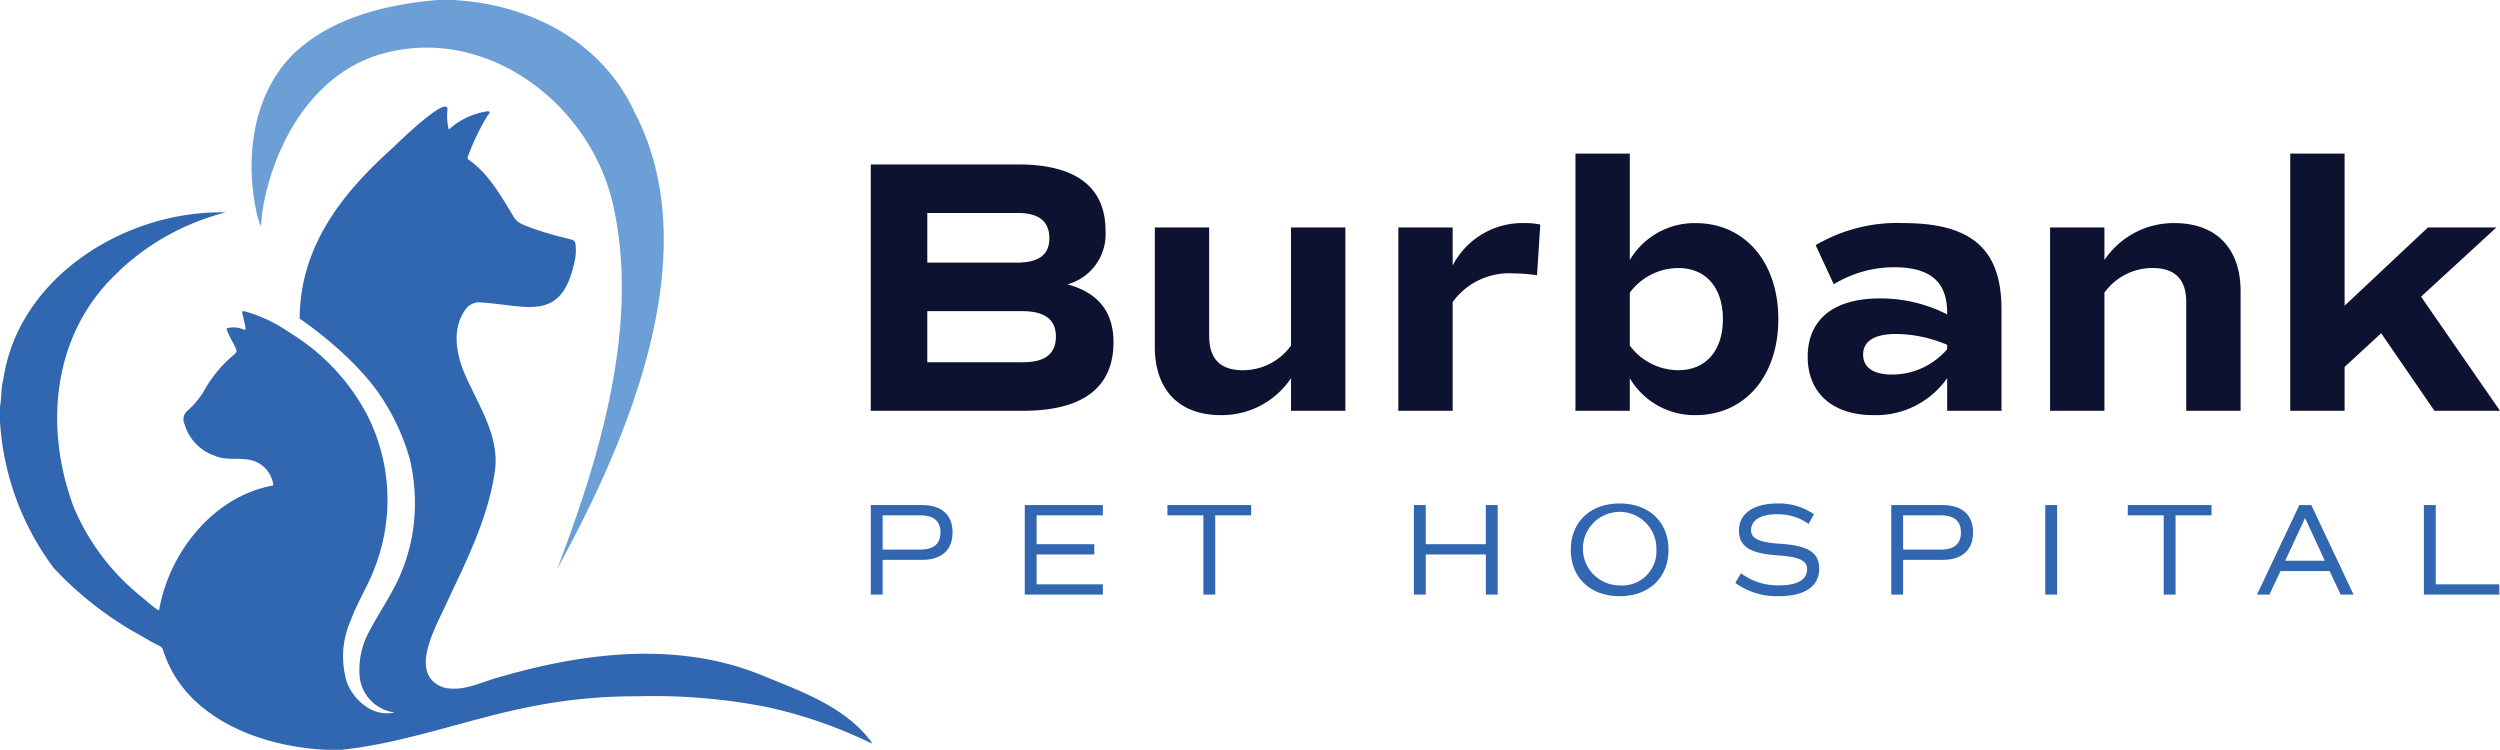 <svg xmlns="http://www.w3.org/2000/svg" viewBox="0 0 270 80.974"><defs><style>.cls-1{fill:#3166b0}.cls-3{fill:#0d1231}</style></defs><g id="Layer_2" data-name="Layer 2"><g id="Layer_1-2" data-name="Layer 1"><path d="M94.019 80.008c-2.9-3.8-7.745-5.43-12.024-7.195-8.9-3.532-18.815-2.352-27.805.246-2.042.5-4.052 1.692-6.22 1.207-4.111-1.381-.732-6.827.381-9.389 2.09-4.435 4.322-8.895 5.066-13.793.65-3.846-1.721-7.247-3.188-10.612-.927-2.132-1.448-4.823-.067-6.881a1.884 1.884 0 011.48-.945c5.251.268 9.063 2.394 10.461-4.63a5.361 5.361 0 00.061-1.554c-.008-.59-.42-.562-.88-.7a38.894 38.894 0 01-3.815-1.113c-.713-.3-1.575-.495-1.981-1.218-1.358-2.224-2.689-4.643-4.859-6.179-.188-.118-.136-.257-.078-.407a25.975 25.975 0 012.14-4.418c.2-.143.312-.422-.038-.407a7.911 7.911 0 00-4.011 1.821c-.057.046-.1.144-.188.1a6.167 6.167 0 01-.121-2.149c-.042-1.535-5.373 3.635-5.84 4.11-5.607 4.988-10.105 10.782-10.127 18.515 0 0 6.334 4.194 9.282 9.2a23.485 23.485 0 012.619 6 21.054 21.054 0 01.465 6.56 19.534 19.534 0 01-1.7 6.36c-.95 2.011-2.119 3.7-3.016 5.4a8.687 8.687 0 00-1.156 5.31 4.36 4.36 0 003.774 3.7 3.9 3.9 0 01-3.1-.642 5.53 5.53 0 01-2.086-2.668 9.606 9.606 0 01.437-6.651c.764-2.057 1.9-3.8 2.549-5.574a20.25 20.25 0 00-.785-16.61 22.875 22.875 0 00-7.909-8.593c-.262-.17-.524-.341-.786-.508a15.493 15.493 0 00-4.559-2.083c-.217-.04-.264.019-.217.237.113.528.261 1.05.329 1.586.022.151-.049.2-.191.15a2.784 2.784 0 00-1.7-.167c-.122.025-.185.078-.126.2a12.933 12.933 0 00.739 1.5c.253.636.588.785-.079 1.282a13.778 13.778 0 00-3.188 3.938A9.356 9.356 0 0120.2 44.4a1.217 1.217 0 00-.264 1.429 5.121 5.121 0 003.291 3.405c1.053.472 2.2.227 3.311.371a3.2 3.2 0 012.944 2.557c.062.249.054.259-.2.309-6.28 1.244-10.95 7.149-12.07 13.266-.026.187-.08.2-.25.08-.768-.534-1.435-1.194-2.176-1.756L14.734 64a24.532 24.532 0 01-6.8-9.3c-3.165-8.556-2.288-18.442 4.5-25.007l.239-.239a.887.887 0 00.237-.236 26.146 26.146 0 0111.462-6.275C13.65 22.681 1.973 29.863.351 41.016.086 41.93.18 43.047 0 43.9v1.6a29.358 29.358 0 005.793 15.831 37.47 37.47 0 009.649 7.445c.576.358 1.169.684 1.777.983a.708.708 0 01.4.467c2.3 7.333 10.538 10.418 17.571 10.75h1.709c6.894-.734 13.547-3.3 20.367-4.646a57.2 57.2 0 0111.486-1.13 63.889 63.889 0 0114 1.146 49.72 49.72 0 0111.3 3.906c.032.015.076.05.1.01.016-.09-.096-.169-.133-.254z" class="cls-1"/><path fill="#6c9fd5" d="M28.089 24.231c.022.056.014.162.1.155a21.154 21.154 0 01.349-2.7c1.415-6.808 5.575-13.813 12.606-15.842 11.163-3.224 22.371 5.125 24.992 15.945 3.065 13.049-1.317 27.467-5.957 39.647 7.592-13.86 16.309-34.086 8.359-49.3C65.008 4.414 57.117.422 48.913 0h-1.65c-5.606.479-11.821 1.965-15.892 6.154-4.1 4.372-4.876 10.9-3.706 16.578a9.1 9.1 0 00.424 1.499z"/><path d="M120.257 36.969c0 4.891-3.325 7.395-9.741 7.395H94.045V17.76h15.923c6.22 0 9.428 2.426 9.428 7.16a5.623 5.623 0 01-4.108 5.79c3.326.9 4.969 2.973 4.969 6.259zm-20.109-8.607h9.7c2.348 0 3.482-.861 3.482-2.621 0-1.839-1.134-2.738-3.4-2.738h-9.781zm13.888 7.982c0-1.84-1.212-2.74-3.638-2.74h-10.25v5.518h10.328c2.387 0 3.56-.9 3.56-2.778zM145.3 24.567v19.8h-5.869v-3.525a8.989 8.989 0 01-7.59 3.991c-4.5 0-7.12-2.738-7.12-7.356v-12.91h5.869v11.7c0 2.5 1.213 3.716 3.638 3.716a6.379 6.379 0 005.2-2.66V24.567zM166.351 24.254L166 29.731a16.853 16.853 0 00-2.5-.2 7.537 7.537 0 00-6.612 3.091v11.742h-5.868v-19.8h5.868v4.108a8.493 8.493 0 017.863-4.577 7.007 7.007 0 011.6.159zM192.058 34.465c0 6.182-3.639 10.368-8.92 10.368a8.11 8.11 0 01-7.12-3.991v3.522h-5.869V16.587h5.869v11.5a8.113 8.113 0 017.12-3.99c5.281.003 8.92 4.188 8.92 10.368zm-5.985 0c0-3.4-1.84-5.516-4.813-5.516a6.559 6.559 0 00-5.242 2.661v5.711a6.555 6.555 0 005.242 2.66c2.973 0 4.813-2.112 4.813-5.516zM216.161 33.409v10.955h-5.868v-3.522a9.379 9.379 0 01-7.982 3.991c-4.381 0-7.08-2.386-7.08-6.3 0-4.031 2.817-6.3 7.746-6.3a15.788 15.788 0 017.316 1.722v-.2c0-3.325-1.839-4.891-5.712-4.891a12.425 12.425 0 00-6.533 1.84l-1.957-4.226a17.385 17.385 0 019.468-2.386c7.394.008 10.602 2.822 10.602 9.317zm-5.868 3.834a14.259 14.259 0 00-5.517-1.173c-2.347 0-3.56.782-3.56 2.23 0 1.369 1.095 2.152 3.13 2.152a7.841 7.841 0 005.947-2.739zM241.985 31.453v12.911h-5.869v-11.7c0-2.5-1.213-3.717-3.638-3.717a6.378 6.378 0 00-5.2 2.661v12.756h-5.869v-19.8h5.869v3.521a8.99 8.99 0 017.589-3.99c4.496.005 7.118 2.742 7.118 7.358zM257.167 35.991l-3.95 3.639v4.734h-5.869V16.587h5.869v16.431l9-8.451h7.394l-8.137 7.473L270 44.364h-7.081z" class="cls-3"/><path d="M102.876 57.505c0 1.892-1.18 2.958-3.285 2.958h-4.266v3.754h-1.28v-9.67h5.546c2.109 0 3.285 1.066 3.285 2.958zm-1.308 0c0-1.237-.725-1.849-2.219-1.849h-4.024v3.7h4.024c1.494-.002 2.219-.614 2.219-1.851zM111.955 55.656v3.115h6.228v1.108h-6.228v3.229h7.153v1.109h-8.433v-9.67h8.433v1.109zM135.127 55.656h-3.883v8.561h-1.28v-8.561h-3.882v-1.109h9.045zM161.75 54.547v9.67h-1.28v-4.338h-6.486v4.338H152.7v-9.67h1.28v4.224h6.486v-4.224zM169.647 59.382c0-3 2.1-5.006 5.276-5.006s5.276 2.006 5.276 5.006-2.105 5.006-5.276 5.006-5.276-2.005-5.276-5.006zm9.244 0a3.97 3.97 0 10-3.968 3.84 3.685 3.685 0 003.968-3.84zM187.414 62.952l.611-1.038a6.657 6.657 0 004.068 1.308c2.005 0 3.072-.6 3.072-1.763 0-.925-.868-1.323-3.157-1.479-3.015-.2-4.2-.953-4.2-2.688 0-1.821 1.551-2.916 4.153-2.916a6.555 6.555 0 013.939 1.167l-.569 1.038a5.736 5.736 0 00-3.47-1.038c-1.706 0-2.744.639-2.744 1.706 0 .924.852 1.323 3.156 1.479 3.016.2 4.2.953 4.2 2.688 0 1.92-1.563 2.972-4.394 2.972a7.591 7.591 0 01-4.665-1.436zM213.088 57.505c0 1.892-1.179 2.958-3.284 2.958h-4.267v3.754h-1.28v-9.67h5.543c2.109 0 3.288 1.066 3.288 2.958zm-1.307 0c0-1.237-.726-1.849-2.219-1.849h-4.025v3.7h4.025c1.493-.002 2.219-.614 2.219-1.851zM220.887 54.547h1.28v9.67h-1.28zM238.844 55.656h-3.883v8.561h-1.28v-8.561H229.8v-1.109h9.045zM251.593 61.672h-5.3l-1.195 2.545h-1.337l4.565-9.67h1.294l4.565 9.67h-1.393zm-4.793-1.109h4.281l-2.133-4.623zM269.929 63.108v1.109h-8.149v-9.67h1.28v8.561z" class="cls-1"/></g></g></svg>